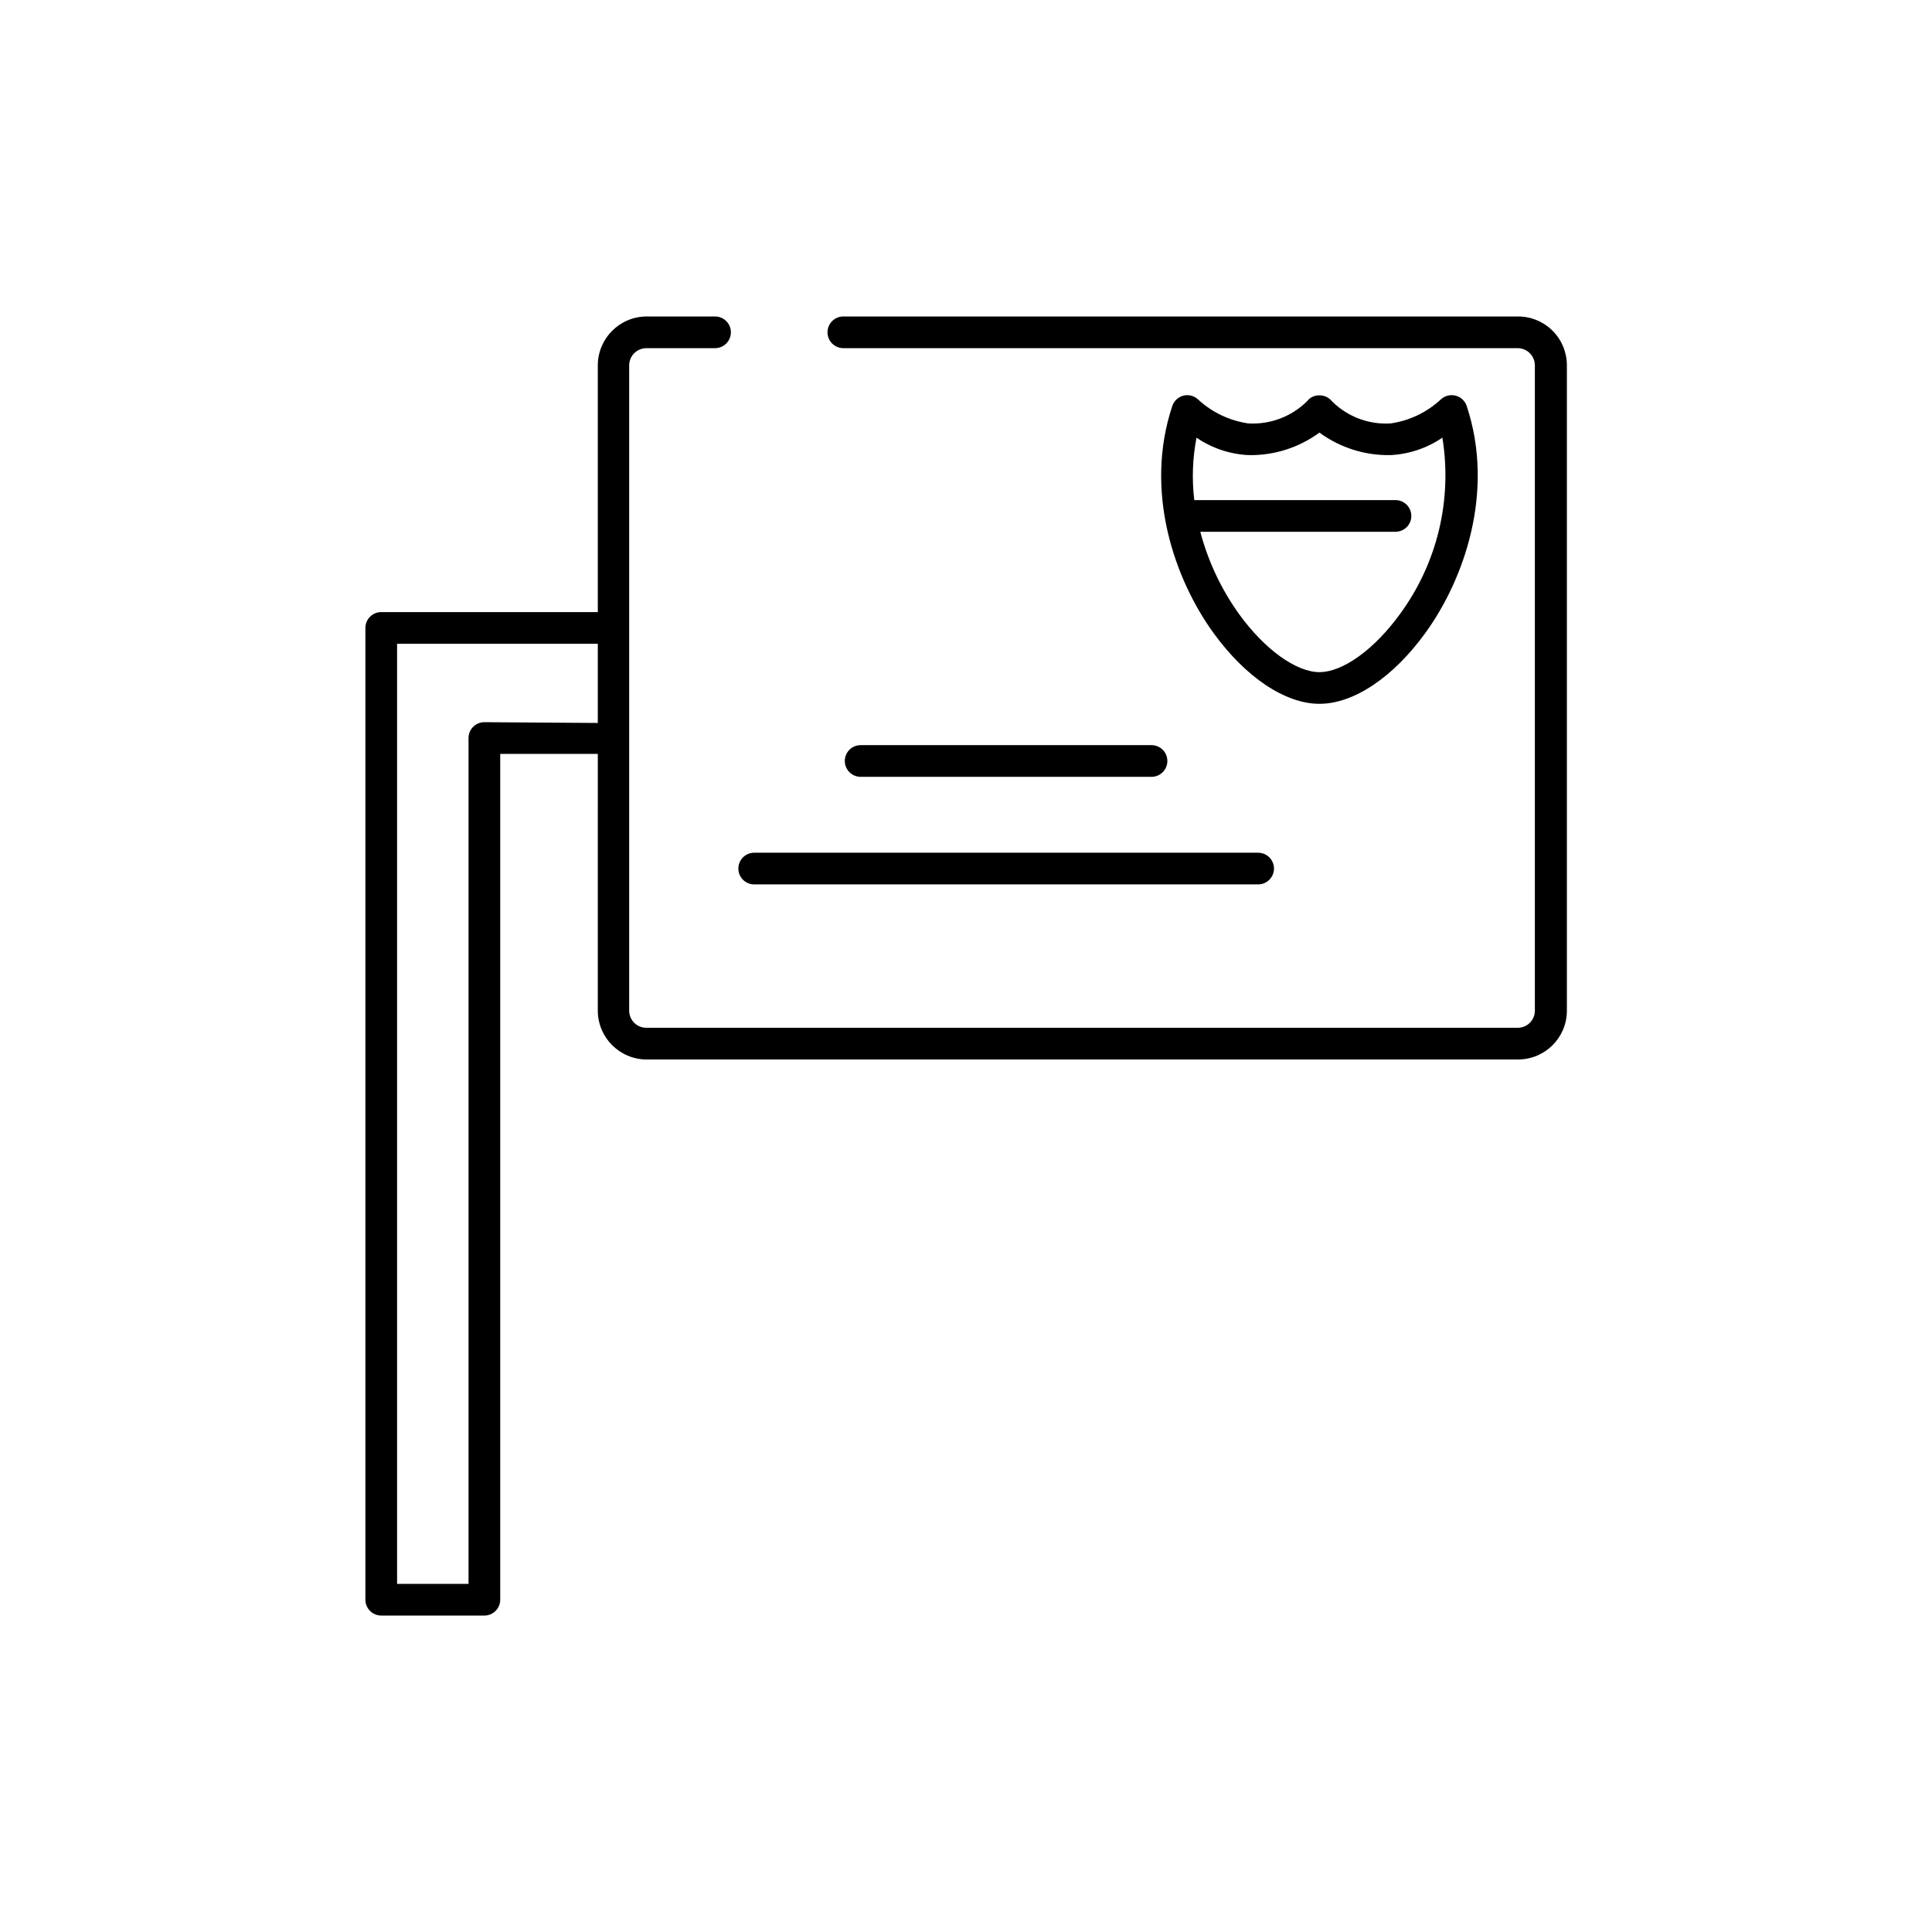 <?xml version="1.0" encoding="UTF-8"?>
<!-- Uploaded to: ICON Repo, www.iconrepo.com, Generator: ICON Repo Mixer Tools -->
<svg fill="#000000" width="800px" height="800px" version="1.1" viewBox="144 144 512 512" xmlns="http://www.w3.org/2000/svg">
 <g>
  <path d="m315.4 424.77h230.91-0.004c7.141 0 12.934-5.789 12.934-12.93v-171c0.008-3.449-1.359-6.762-3.805-9.199-2.445-2.438-5.762-3.797-9.211-3.773h-178.73c-2.32 0-4.199 1.879-4.199 4.199 0 2.316 1.879 4.199 4.199 4.199h178.73c2.508 0.023 4.531 2.062 4.531 4.574v171c0 2.504-2.027 4.531-4.531 4.531h-230.91c-1.211 0.012-2.375-0.461-3.234-1.312-0.859-0.852-1.344-2.012-1.34-3.219v-171c-0.004-1.227 0.492-2.406 1.367-3.266 0.879-0.859 2.062-1.332 3.293-1.309h18.094c2.316 0 4.199-1.883 4.199-4.199 0-2.32-1.883-4.199-4.199-4.199h-18.094c-7.168 0-12.977 5.809-12.977 12.973v65.371h-57.391c-2.32 0-4.199 1.879-4.199 4.199v257.53c0 1.113 0.441 2.184 1.23 2.969 0.789 0.789 1.855 1.23 2.969 1.23h27.332c1.113 0 2.18-0.441 2.969-1.23 0.785-0.785 1.23-1.855 1.23-2.969v-224.15h25.863l-0.004 68.059c0.023 7.148 5.828 12.93 12.977 12.93zm-43.035-89.383c-2.32 0-4.199 1.879-4.199 4.195v224.16h-18.934v-249.14h53.191v20.992z"/>
  <path d="m372.08 341.47c-2.316 0-4.199 1.879-4.199 4.199 0 2.316 1.883 4.199 4.199 4.199h77.082c2.32 0 4.199-1.883 4.199-4.199 0-2.32-1.879-4.199-4.199-4.199z"/>
  <path d="m339.67 374.18c0 1.113 0.441 2.18 1.23 2.969 0.785 0.785 1.855 1.227 2.969 1.227h133.55c2.316 0 4.199-1.879 4.199-4.195 0-2.32-1.883-4.199-4.199-4.199h-133.55c-2.32 0-4.199 1.879-4.199 4.199z"/>
  <path d="m493.66 330.52c9.109 0 19.605-7.055 28.129-18.852 10.203-14.105 18.43-37.324 10.914-60.039h0.004c-0.441-1.363-1.551-2.41-2.941-2.769-1.379-0.363-2.852 0-3.902 0.965-3.684 3.434-8.328 5.66-13.309 6.383-5.797 0.371-11.473-1.77-15.578-5.879-0.801-0.984-2.004-1.559-3.273-1.551-1.293-0.059-2.531 0.52-3.316 1.551-4.133 4.094-9.812 6.231-15.617 5.879-4.981-0.734-9.621-2.957-13.309-6.383-1.055-0.965-2.523-1.328-3.906-0.965-1.371 0.375-2.465 1.418-2.898 2.769-7.559 22.715 0.672 45.93 10.875 60.039 8.523 11.797 19.062 18.852 28.129 18.852zm-32.578-70.535c4.051 2.766 8.785 4.363 13.688 4.621 6.781 0.152 13.426-1.941 18.891-5.965 5.473 4.016 12.113 6.109 18.895 5.965 4.898-0.258 9.633-1.855 13.688-4.621 2.684 16.469-1.371 33.328-11.254 46.77-6.758 9.32-15.113 15.367-21.328 15.367-6.211 0-14.566-6.086-21.285-15.367-4.731-6.59-8.215-13.988-10.285-21.828h51.723c2.32 0 4.199-1.883 4.199-4.199 0-2.32-1.879-4.199-4.199-4.199h-53.32c-0.66-5.512-0.461-11.09 0.59-16.543z"/>
 </g>
</svg>